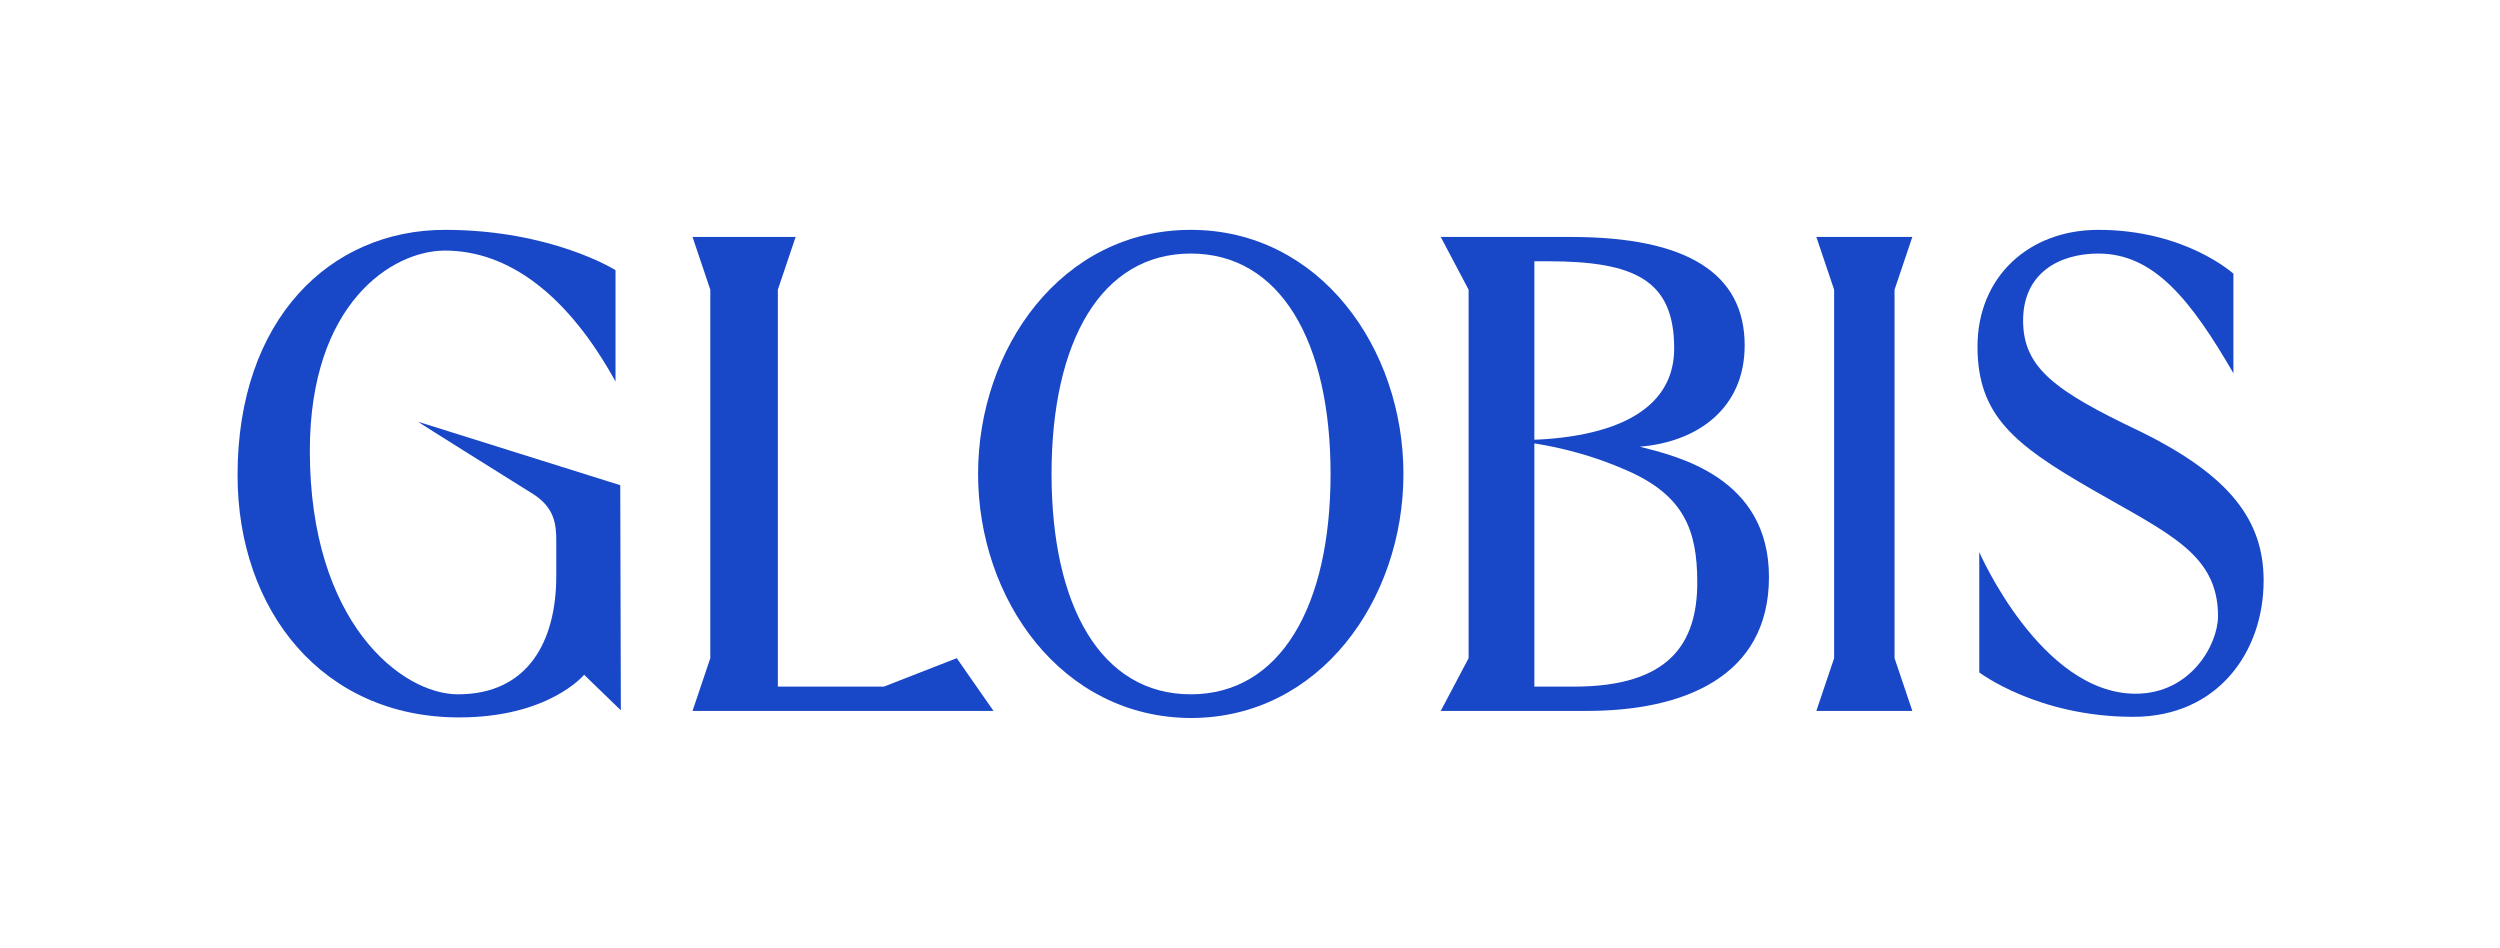 <?xml version="1.0" encoding="utf-8"?>
<!-- Generator: Adobe Illustrator 28.3.0, SVG Export Plug-In . SVG Version: 6.00 Build 0)  -->
<svg version="1.1" id="レイヤー_1" xmlns="http://www.w3.org/2000/svg" xmlns:xlink="http://www.w3.org/1999/xlink" x="0px"
	 y="0px" width="422px" height="160px" viewBox="0 0 422 160" style="enable-background:new 0 0 422 160;" xml:space="preserve">
<style type="text/css">
	.st0{clip-path:url(#SVGID_00000043425328901555906170000009100033729369103765_);}
	.st1{fill:#1847C7;}
</style>
<g>
	<g>
		<defs>
			<rect id="SVGID_1_" width="422" height="160"/>
		</defs>
		<clipPath id="SVGID_00000088127347542684148330000013171520778895089285_">
			<use xlink:href="#SVGID_1_"  style="overflow:visible;"/>
		</clipPath>
		<g style="clip-path:url(#SVGID_00000088127347542684148330000013171520778895089285_);">
			<path class="st1" d="M341.5,54.1c0-8,6.1-11.3,12.7-11.3c9.4,0,15.6,7.8,22.8,20.2V46.2c0,0-8.1-7.4-22.8-7.4
				c-11.8,0-20.4,8-20.4,19.7s6.3,16.6,19.3,24.1c13,7.5,21.3,10.9,21.3,21.4c0,4.8-4.6,13.1-13.9,13.1c-16,0-26.4-23.9-26.4-23.9
				v20.3c0,0,9.8,7.5,26,7.5c14.3,0,22-11,22-23c0-10.1-5.6-17.7-20.9-25.2C346.9,66,341.5,62.1,341.5,54.1z"/>
			<path class="st1" d="M294.5,58.3c0-12.2-9.8-18.3-29.3-18.3h-22l4.7,8.9v62.2l-4.7,8.9h24.7c16.2,0,30.7-5.7,30.7-22.6
				c0-16.9-15.6-20.4-21.8-22C286.6,74.6,294.5,68.9,294.5,58.3z M274.6,79.4c9.6,4.2,11.9,10,11.9,18.9c0,10.2-4.6,17.6-20.8,17.6
				h-6.7V44.1l2.2,0c14.8,0,21.4,3.2,21.4,14.7c0,13.9-17.7,16-30.2,15.4C252.6,74.2,263.1,74.3,274.6,79.4z"/>
			<path class="st1" d="M165.1,80c0-21.2,14.1-41.2,35.9-41.2s35.9,20,35.9,41.2s-14.1,41.2-35.9,41.2
				C179.2,121.1,165.1,101.2,165.1,80z M201,117.2c15.1,0,23.6-14.8,23.6-37.2s-8.5-37.2-23.6-37.2S177.5,57.6,177.5,80
				S185.9,117.2,201,117.2z"/>
			<path class="st1" d="M104.7,81.9L70.6,71.2c0,0.1,15.9,10,19.4,12.2c3.6,2.3,3.9,5.1,3.9,7.9l0,5.9c0,11.1-4.8,20-16.6,20
				c-9.5,0-25-12.1-25-41.1c0-24.9,13.9-33.8,22.8-33.8c10.7,0,20.7,7.4,28.8,22.1V45.6c0,0-10.8-6.8-28.8-6.8
				c-19.3,0-35,15-35,41.4c0,22.8,14.3,40.9,37.4,40.9c15.2,0,21.1-7.2,21.1-7.2l6.2,6L104.7,81.9L104.7,81.9z"/>
			<path class="st1" d="M167.7,120l-6.2-8.9l-12.3,4.8h-17.9V48.9l3-8.9h-17.4l3,8.9v62.2l-3,8.9L167.7,120L167.7,120z"/>
			<path class="st1" d="M319.8,48.9l3-8.9h-16.2l3,8.9v62.2l-3,8.9h16.2l-3-8.9V48.9z"/>
		</g>
	</g>
</g>
</svg>
